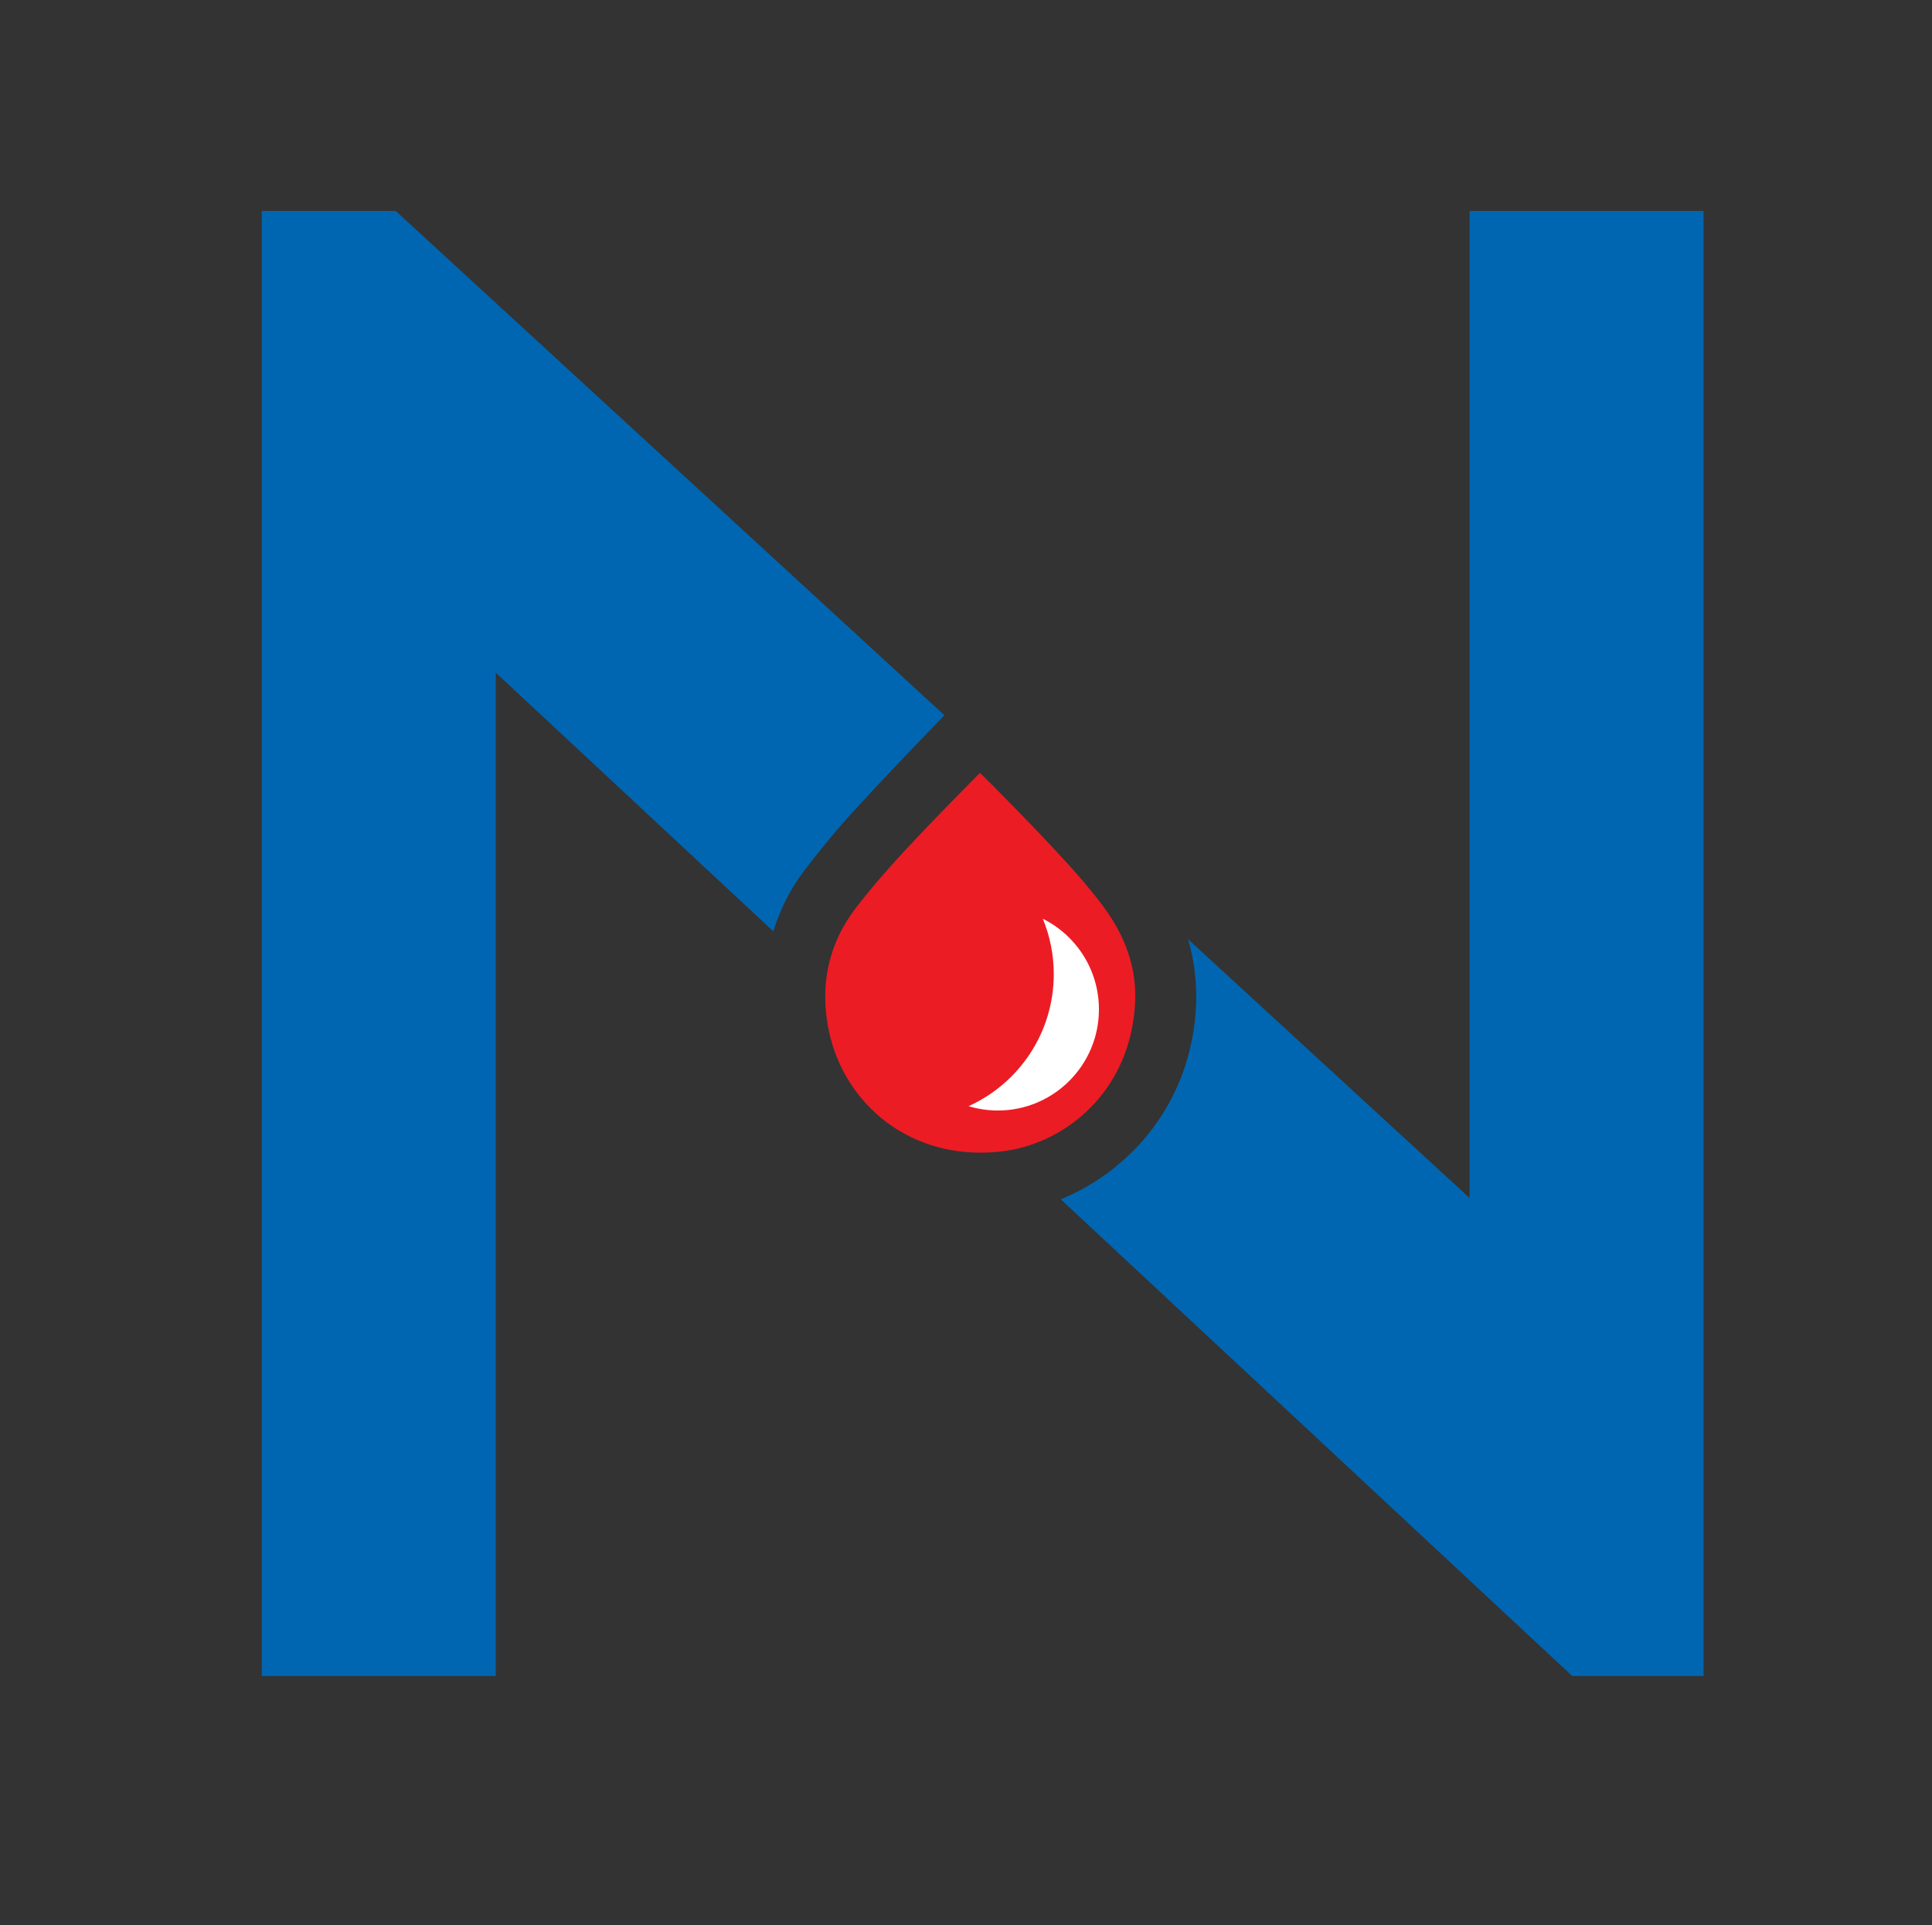 <?xml version="1.0" encoding="utf-8"?>
<!-- Generator: Adobe Illustrator 16.0.0, SVG Export Plug-In . SVG Version: 6.00 Build 0)  -->
<!DOCTYPE svg PUBLIC "-//W3C//DTD SVG 1.1//EN" "http://www.w3.org/Graphics/SVG/1.1/DTD/svg11.dtd">
<svg version="1.1" id="Vrstva_1" xmlns="http://www.w3.org/2000/svg" xmlns:xlink="http://www.w3.org/1999/xlink" x="0px" y="0px"
	 width="54.75px" height="54.555px" viewBox="0 0 54.75 54.555" enable-background="new 0 0 54.75 54.555" xml:space="preserve">
<rect x="0" y="0" width="54.75" height="54.555" fill="#333333" stroke="none"/>
<path fill-rule="evenodd" clip-rule="evenodd" fill="#EC1C24" d="M27.771,21.903c0.039,0.031,2.039,2.024,2.927,3.076
	c0.396,0.471,0.787,0.948,1.059,1.507c0.289,0.594,0.438,1.221,0.413,1.876c-0.099,2.525-1.953,4.07-3.823,4.273
	c-2.537,0.276-4.422-1.344-4.858-3.42c-0.265-1.257-0.031-2.446,0.771-3.493c0.617-0.802,1.304-1.543,2.002-2.274
	C26.703,22.986,27.707,21.963,27.771,21.903z"/>
<g>
	<path fill-rule="evenodd" clip-rule="evenodd" fill="#0066B1" d="M22.802,24.659c0.442-0.578,0.904-1.143,1.393-1.677
		c0.84-0.917,1.703-1.818,2.568-2.712L11.214,5.978H7.418v41.519h6.632V19.063l7.863,7.329
		C22.109,25.773,22.393,25.19,22.802,24.659z"/>
	<path fill-rule="evenodd" clip-rule="evenodd" fill="#0066B1" d="M41.646,5.978v27.972l-7.978-7.333
		c0.292,1.007,0.312,2.071,0.034,3.186c-0.488,1.947-1.882,3.459-3.64,4.186l14.492,13.507h3.723V5.978H41.646z"/>
</g>
<path fill-rule="evenodd" clip-rule="evenodd" fill="#FFFFFF" d="M29.552,26.037c0.199,0.483,0.31,1.013,0.31,1.568
	c0,1.666-0.989,3.098-2.414,3.743c0.263,0.08,0.541,0.123,0.829,0.123c1.582,0,2.865-1.284,2.865-2.866
	C31.142,27.479,30.494,26.506,29.552,26.037z"/>
</svg>
